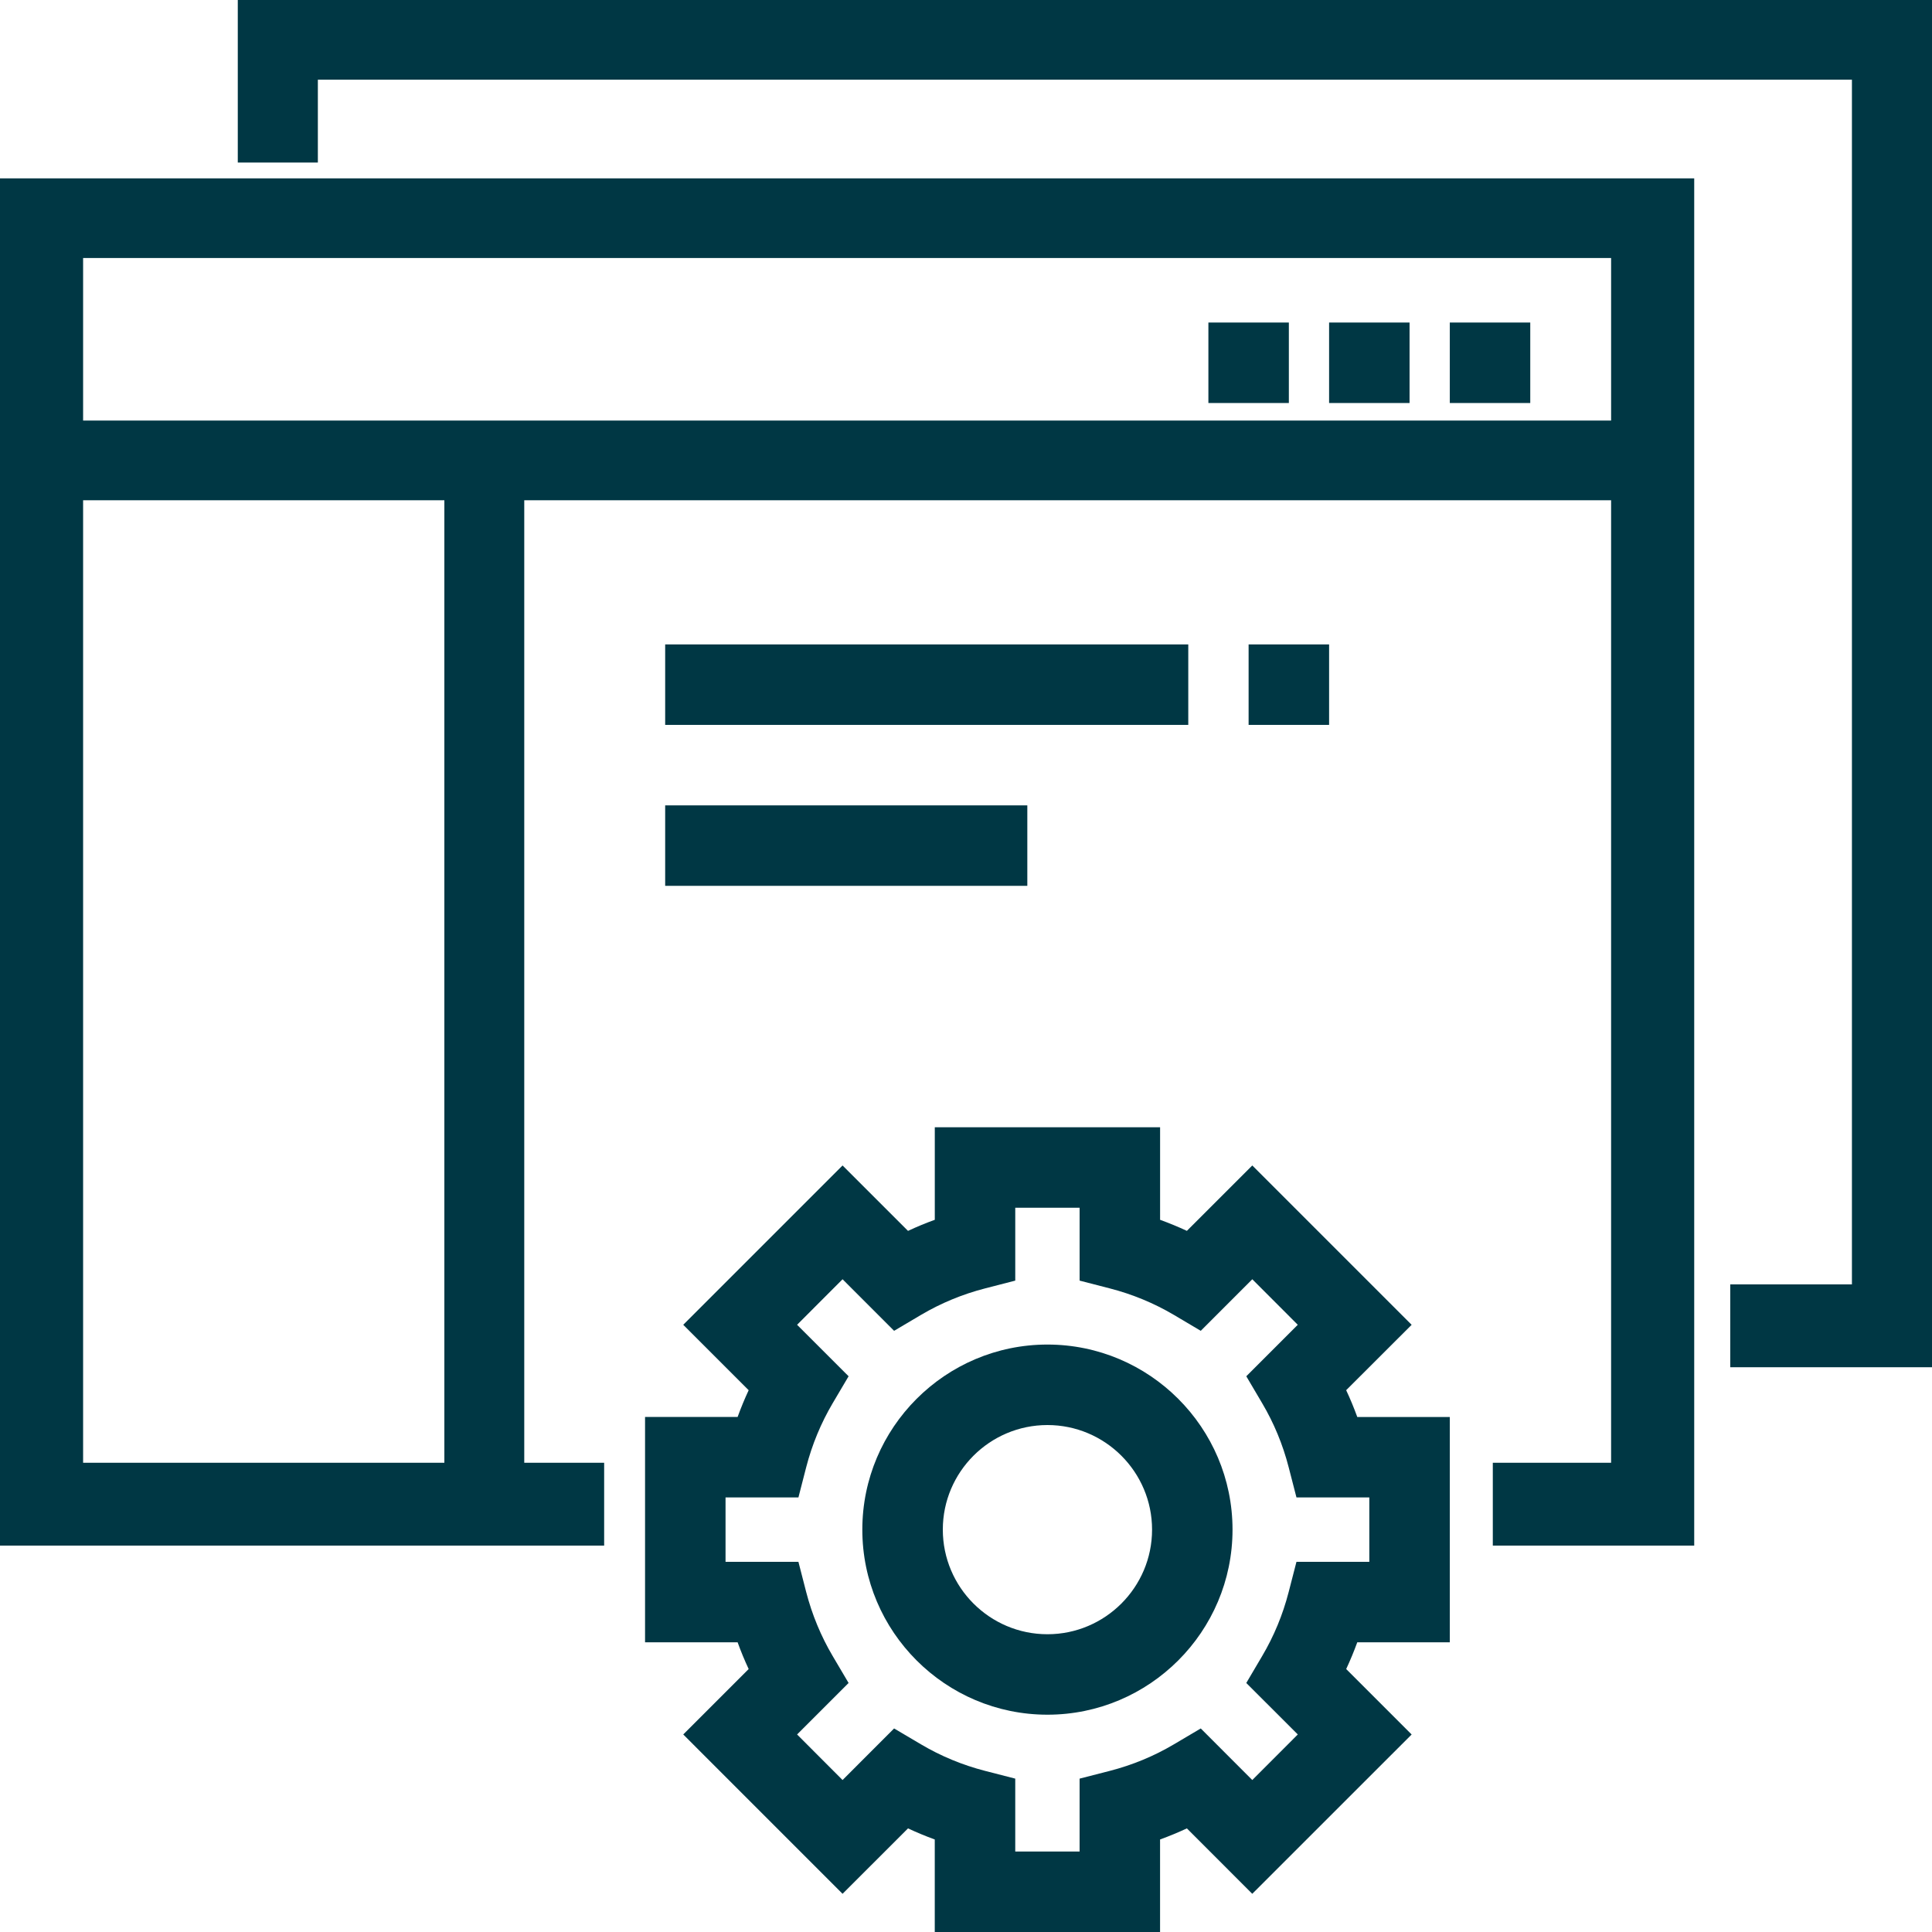 <svg xmlns="http://www.w3.org/2000/svg" xmlns:xlink="http://www.w3.org/1999/xlink" width="65" height="65" viewBox="0 0 65 65">
    <defs>
        <path id="prefix__a" d="M0 65L65 65 65 0 0 0z"/>
    </defs>
    <g fill="none" fill-rule="evenodd">
        <path fill="#003744" d="M0 6v46h20.326v-2.788h-2.688V16.83h36.566v32.382h-3.98V52H57V6H0zm2.796 8.15h51.408V8.68H2.796v5.47zm0 35.062H14.95V16.83H2.796v32.382z"/>
        <path fill="#003744" d="M8 0L8 5.468 10.694 5.468 10.694 2.681 62.306 2.681 62.306 43.212 58.212 43.212 58.212 46 65 46 65 0zM46.07 52.546h-2.452l-.262 1.015c-.196.761-.496 1.487-.893 2.157l-.533.904 1.733 1.732-1.531 1.533-1.734-1.735-.903.534c-.67.397-1.396.697-2.157.893l-1.016.261v2.453h-2.165V59.84l-1.016-.261c-.76-.196-1.486-.496-2.156-.893l-.904-.534-1.734 1.735-1.53-1.533 1.733-1.732-.534-.904c-.396-.67-.696-1.396-.893-2.157l-.261-1.015H24.41V50.38h2.452l.261-1.015c.197-.762.497-1.487.893-2.158l.534-.904-1.733-1.732 1.53-1.532 1.734 1.735.904-.535c.67-.396 1.395-.696 2.156-.892l1.016-.262v-2.452h2.165v2.452l1.016.262c.761.196 1.486.496 2.157.892l.903.535 1.734-1.735 1.53 1.532-1.732 1.732.533.904c.397.67.697 1.396.893 2.158l.262 1.015h2.451v2.166zm-.78-5.774l2.203-2.2-5.361-5.361-2.201 2.2c-.295-.137-.595-.261-.901-.372v-3.113h-7.58v3.113c-.307.111-.607.235-.901.373l-2.202-2.201-5.36 5.36 2.201 2.201c-.137.294-.261.595-.372.9h-3.114v7.581h3.114c.11.305.235.607.372.9l-2.201 2.201 5.36 5.361 2.202-2.201c.294.137.594.262.9.373V65h7.58v-3.113c.307-.111.607-.236.902-.373l2.2 2.201 5.362-5.36-2.202-2.202c.137-.293.262-.595.373-.9h3.113v-7.58h-3.113c-.111-.306-.236-.607-.373-.9z"/>
        <path fill="#003744" d="M35.24 54.982c-1.941 0-3.52-1.579-3.52-3.52 0-1.94 1.579-3.518 3.52-3.518 1.94 0 3.52 1.578 3.52 3.519 0 1.94-1.58 3.519-3.52 3.519m0-9.746c-3.434 0-6.228 2.794-6.228 6.227 0 3.433 2.794 6.226 6.228 6.226 3.433 0 6.227-2.793 6.227-6.226s-2.794-6.227-6.227-6.227"/>
        <mask id="prefix__b" fill="#fff">
            <use xlink:href="#prefix__a"/>
        </mask>
        <path fill="#003744" d="M44.716 13.559L47.423 13.559 47.423 10.851 44.716 10.851zM40.655 13.559L43.362 13.559 43.362 10.851 40.655 10.851zM48.777 13.559L51.484 13.559 51.484 10.851 48.777 10.851zM22.379 24.388L39.978 24.388 39.978 21.681 22.379 21.681zM22.379 29.803L34.563 29.803 34.563 27.096 22.379 27.096zM42.008 24.388L44.716 24.388 44.716 21.681 42.008 21.681z" mask="url(#prefix__b)"/>
    </g>
</svg>

